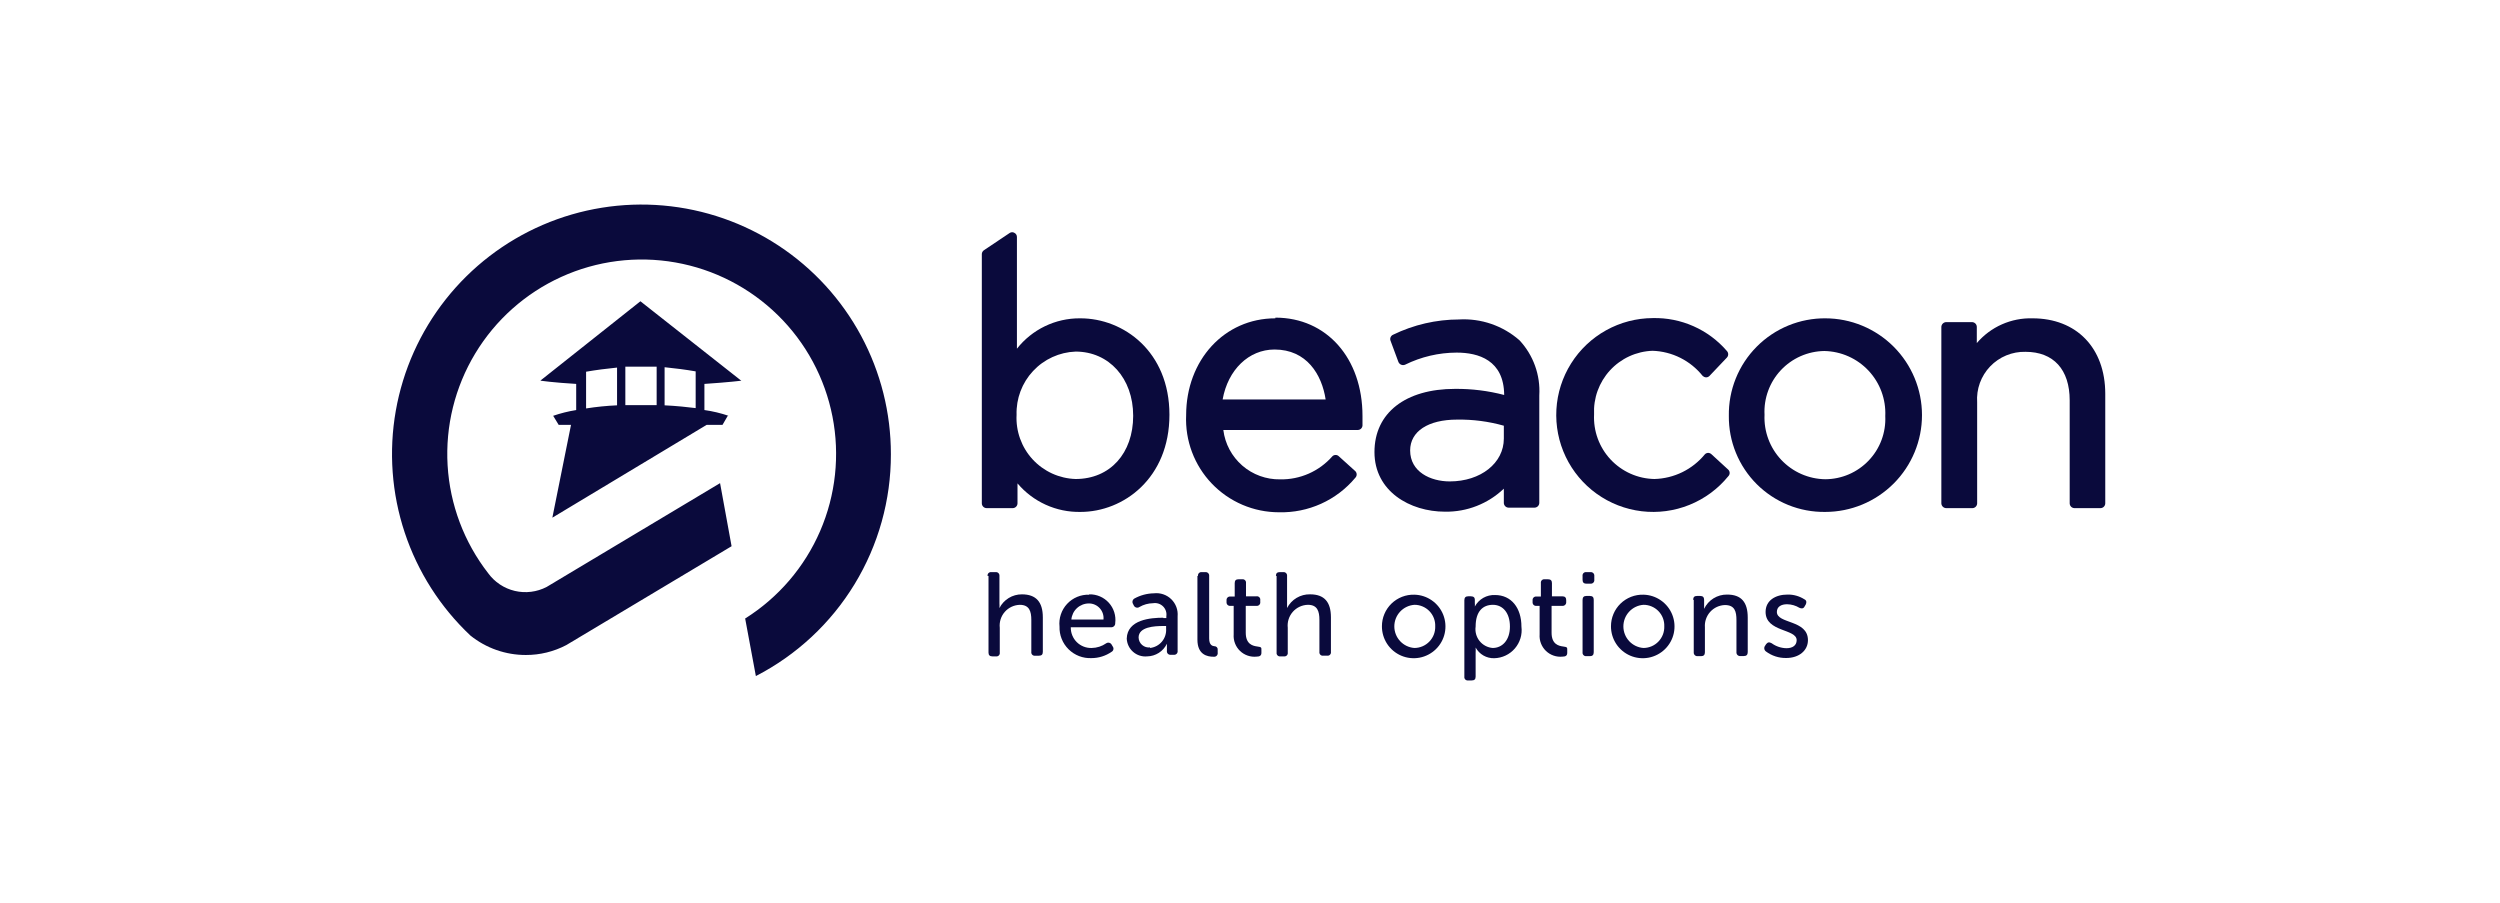 <svg width="191" height="69" viewBox="0 0 191 69" fill="none" xmlns="http://www.w3.org/2000/svg">
<path d="M75.451 44.001C75.445 43.962 75.449 43.922 75.461 43.884C75.474 43.846 75.495 43.811 75.523 43.783C75.551 43.755 75.586 43.734 75.624 43.721C75.662 43.709 75.702 43.705 75.741 43.711H76.058C76.098 43.706 76.138 43.709 76.177 43.722C76.215 43.734 76.25 43.755 76.278 43.783C76.307 43.811 76.329 43.845 76.343 43.883C76.356 43.921 76.361 43.961 76.357 44.001V46.077C76.366 46.203 76.366 46.329 76.357 46.455C76.517 46.138 76.763 45.873 77.066 45.688C77.368 45.503 77.717 45.406 78.072 45.408C79.162 45.408 79.672 45.998 79.672 47.167V49.805C79.672 50.016 79.567 50.096 79.373 50.096H79.083C79.044 50.102 79.003 50.098 78.965 50.086C78.927 50.073 78.893 50.052 78.865 50.024C78.837 49.996 78.815 49.961 78.803 49.923C78.79 49.885 78.787 49.845 78.793 49.805V47.361C78.793 46.71 78.643 46.209 77.913 46.209C77.694 46.215 77.479 46.266 77.281 46.359C77.083 46.453 76.906 46.587 76.762 46.752C76.618 46.917 76.51 47.111 76.445 47.32C76.38 47.529 76.359 47.75 76.383 47.968V49.858C76.389 49.898 76.386 49.938 76.373 49.976C76.361 50.014 76.34 50.048 76.311 50.077C76.283 50.105 76.249 50.126 76.211 50.138C76.173 50.151 76.133 50.154 76.093 50.148H75.82C75.609 50.148 75.522 50.043 75.522 49.858V44.001H75.451Z" fill="#0A0A3C"/>
<path d="M84.306 47.334C84.322 47.178 84.305 47.02 84.256 46.871C84.207 46.722 84.127 46.586 84.022 46.469C83.917 46.353 83.788 46.261 83.645 46.197C83.501 46.134 83.346 46.102 83.189 46.103C82.853 46.104 82.529 46.231 82.281 46.459C82.034 46.687 81.881 46.999 81.852 47.334H84.306ZM83.216 45.408C83.497 45.401 83.777 45.455 84.035 45.565C84.294 45.676 84.526 45.842 84.715 46.051C84.903 46.259 85.045 46.507 85.129 46.775C85.213 47.044 85.239 47.328 85.203 47.607C85.205 47.648 85.199 47.69 85.185 47.729C85.17 47.768 85.148 47.803 85.119 47.833C85.09 47.863 85.055 47.886 85.016 47.902C84.978 47.917 84.937 47.925 84.895 47.923H81.808C81.804 48.133 81.841 48.342 81.92 48.537C81.998 48.732 82.115 48.908 82.264 49.057C82.413 49.205 82.591 49.321 82.786 49.398C82.981 49.475 83.19 49.512 83.4 49.506C83.8 49.501 84.189 49.376 84.517 49.146C84.551 49.124 84.588 49.109 84.628 49.103C84.668 49.096 84.708 49.098 84.747 49.108C84.786 49.118 84.822 49.136 84.853 49.16C84.885 49.185 84.911 49.216 84.93 49.251L85.018 49.401C85.04 49.432 85.056 49.467 85.064 49.505C85.071 49.542 85.071 49.581 85.062 49.618C85.054 49.656 85.038 49.691 85.015 49.721C84.993 49.752 84.964 49.778 84.93 49.796C84.476 50.112 83.936 50.281 83.383 50.28C83.061 50.294 82.741 50.241 82.441 50.125C82.141 50.009 81.868 49.832 81.64 49.606C81.411 49.38 81.231 49.109 81.112 48.81C80.993 48.512 80.937 48.192 80.947 47.87C80.914 47.557 80.948 47.24 81.049 46.941C81.149 46.641 81.312 46.367 81.527 46.136C81.742 45.905 82.004 45.723 82.295 45.602C82.586 45.481 82.9 45.424 83.216 45.435" fill="#0A0A3C"/>
<path d="M87.851 49.506C88.208 49.47 88.537 49.297 88.768 49.023C89 48.749 89.115 48.395 89.091 48.038V47.827H88.862C88.211 47.827 86.989 47.888 86.989 48.706C86.992 48.815 87.017 48.922 87.064 49.021C87.111 49.12 87.178 49.208 87.261 49.279C87.344 49.35 87.441 49.403 87.545 49.435C87.65 49.466 87.76 49.476 87.868 49.462M88.88 47.22H89.108V47.088C89.129 46.95 89.118 46.81 89.075 46.678C89.031 46.546 88.957 46.426 88.858 46.328C88.76 46.231 88.639 46.158 88.507 46.115C88.374 46.073 88.234 46.063 88.097 46.085C87.729 46.09 87.368 46.19 87.05 46.375C87.016 46.399 86.978 46.415 86.938 46.422C86.897 46.429 86.855 46.428 86.816 46.418C86.776 46.408 86.738 46.389 86.706 46.364C86.674 46.339 86.647 46.306 86.628 46.27L86.567 46.147C86.545 46.112 86.53 46.074 86.523 46.034C86.517 45.994 86.519 45.953 86.528 45.913C86.538 45.873 86.556 45.836 86.581 45.804C86.606 45.772 86.637 45.745 86.672 45.725C87.128 45.474 87.638 45.338 88.158 45.329C88.399 45.301 88.642 45.326 88.871 45.404C89.1 45.481 89.309 45.609 89.483 45.777C89.656 45.946 89.79 46.151 89.874 46.377C89.959 46.604 89.991 46.847 89.97 47.088V49.726C89.976 49.767 89.972 49.808 89.959 49.847C89.946 49.886 89.924 49.921 89.895 49.95C89.866 49.98 89.831 50.001 89.792 50.014C89.753 50.027 89.712 50.031 89.671 50.025H89.442C89.402 50.029 89.362 50.025 89.324 50.011C89.286 49.997 89.252 49.975 89.224 49.947C89.196 49.918 89.175 49.883 89.163 49.845C89.15 49.806 89.147 49.766 89.152 49.726V49.453C89.145 49.363 89.145 49.272 89.152 49.181C89.015 49.467 88.801 49.709 88.533 49.88C88.266 50.05 87.957 50.143 87.64 50.148C87.447 50.166 87.252 50.145 87.068 50.085C86.884 50.026 86.714 49.929 86.568 49.801C86.422 49.674 86.304 49.518 86.221 49.343C86.137 49.168 86.091 48.978 86.083 48.785C86.127 47.334 87.912 47.193 88.88 47.193" fill="#0A0A3C"/>
<path d="M91.527 44.001C91.521 43.962 91.525 43.922 91.537 43.884C91.55 43.846 91.571 43.811 91.599 43.783C91.627 43.755 91.662 43.734 91.7 43.721C91.738 43.709 91.778 43.705 91.818 43.711H92.09C92.129 43.707 92.169 43.712 92.206 43.725C92.243 43.738 92.277 43.759 92.305 43.787C92.332 43.815 92.354 43.848 92.367 43.886C92.38 43.923 92.385 43.962 92.38 44.001V48.768C92.38 49.287 92.618 49.357 92.802 49.375C92.836 49.375 92.869 49.383 92.9 49.398C92.93 49.413 92.957 49.434 92.978 49.459C93 49.485 93.016 49.515 93.025 49.548C93.034 49.58 93.036 49.614 93.031 49.647V49.858C93.039 49.901 93.036 49.944 93.023 49.985C93.01 50.026 92.988 50.064 92.958 50.095C92.928 50.126 92.891 50.149 92.85 50.163C92.809 50.177 92.766 50.181 92.723 50.175C92.24 50.175 91.483 50.025 91.483 48.873V44.001H91.527Z" fill="#0A0A3C"/>
<path d="M94.314 46.288H93.998C93.959 46.292 93.919 46.287 93.882 46.274C93.845 46.261 93.811 46.24 93.783 46.212C93.755 46.184 93.734 46.15 93.721 46.113C93.708 46.076 93.703 46.036 93.707 45.997V45.865C93.703 45.826 93.708 45.787 93.721 45.75C93.734 45.712 93.755 45.679 93.783 45.651C93.811 45.623 93.845 45.602 93.882 45.589C93.919 45.576 93.959 45.571 93.998 45.575H94.332V44.546C94.332 44.335 94.437 44.256 94.631 44.256H94.903C94.943 44.25 94.983 44.254 95.021 44.266C95.059 44.279 95.094 44.3 95.122 44.328C95.15 44.356 95.171 44.391 95.184 44.429C95.196 44.467 95.2 44.507 95.194 44.546V45.558H95.994C96.033 45.552 96.074 45.555 96.112 45.568C96.15 45.58 96.184 45.601 96.212 45.63C96.24 45.658 96.262 45.692 96.274 45.73C96.287 45.768 96.29 45.808 96.284 45.848V45.989C96.29 46.028 96.286 46.069 96.274 46.107C96.261 46.145 96.24 46.18 96.212 46.209C96.184 46.238 96.15 46.26 96.112 46.274C96.074 46.287 96.034 46.292 95.994 46.288H95.176V48.345C95.176 49.225 95.721 49.348 96.055 49.392C96.39 49.436 96.372 49.471 96.372 49.682V49.876C96.372 50.087 96.24 50.166 96.011 50.166C95.78 50.191 95.545 50.165 95.325 50.089C95.104 50.014 94.903 49.891 94.735 49.729C94.567 49.567 94.437 49.37 94.354 49.152C94.27 48.934 94.236 48.701 94.253 48.468V46.288H94.314Z" fill="#0A0A3C"/>
<path d="M97.48 44C97.48 43.789 97.585 43.71 97.778 43.71H98.042C98.082 43.706 98.121 43.71 98.158 43.723C98.195 43.736 98.229 43.758 98.257 43.785C98.285 43.813 98.306 43.847 98.319 43.884C98.332 43.921 98.337 43.961 98.332 44V46.075C98.332 46.286 98.332 46.453 98.332 46.453C98.498 46.131 98.75 45.862 99.061 45.677C99.373 45.492 99.73 45.398 100.091 45.407C101.182 45.407 101.683 45.996 101.683 47.166V49.804C101.689 49.843 101.685 49.884 101.673 49.922C101.66 49.96 101.639 49.994 101.611 50.022C101.583 50.051 101.548 50.072 101.51 50.084C101.472 50.097 101.432 50.1 101.393 50.094H101.094C101.054 50.1 101.014 50.097 100.976 50.084C100.938 50.072 100.903 50.051 100.875 50.022C100.847 49.994 100.826 49.96 100.813 49.922C100.801 49.884 100.797 49.843 100.803 49.804V47.359C100.803 46.709 100.654 46.207 99.924 46.207C99.704 46.212 99.488 46.262 99.289 46.355C99.09 46.448 98.912 46.582 98.767 46.747C98.622 46.913 98.514 47.107 98.448 47.316C98.382 47.526 98.361 47.748 98.385 47.966V49.857C98.391 49.896 98.388 49.937 98.375 49.974C98.363 50.012 98.342 50.047 98.314 50.075C98.285 50.103 98.251 50.125 98.213 50.137C98.175 50.15 98.135 50.153 98.095 50.147H97.823C97.783 50.153 97.743 50.15 97.705 50.137C97.667 50.125 97.632 50.103 97.604 50.075C97.576 50.047 97.555 50.012 97.542 49.974C97.53 49.937 97.526 49.896 97.532 49.857V44H97.48Z" fill="#0A0A3C"/>
<path d="M108.059 49.505C108.274 49.505 108.486 49.46 108.683 49.376C108.88 49.291 109.059 49.167 109.207 49.012C109.356 48.857 109.471 48.674 109.548 48.473C109.624 48.272 109.659 48.058 109.651 47.843C109.658 47.63 109.622 47.418 109.545 47.219C109.468 47.021 109.352 46.84 109.203 46.687C109.054 46.534 108.876 46.413 108.68 46.331C108.483 46.248 108.272 46.206 108.059 46.208C107.642 46.238 107.253 46.425 106.968 46.731C106.684 47.037 106.526 47.439 106.526 47.857C106.526 48.274 106.684 48.676 106.968 48.982C107.253 49.288 107.642 49.475 108.059 49.505ZM108.059 45.434C108.537 45.444 109.002 45.596 109.394 45.87C109.787 46.143 110.09 46.527 110.265 46.972C110.44 47.418 110.479 47.905 110.379 48.373C110.278 48.84 110.041 49.268 109.697 49.601C109.354 49.935 108.92 50.159 108.45 50.247C107.979 50.334 107.493 50.281 107.053 50.093C106.613 49.905 106.238 49.591 105.976 49.191C105.714 48.791 105.576 48.322 105.579 47.843C105.579 47.521 105.643 47.202 105.769 46.905C105.894 46.608 106.078 46.339 106.309 46.114C106.541 45.89 106.815 45.714 107.115 45.597C107.416 45.48 107.737 45.425 108.059 45.434Z" fill="#0A0A3C"/>
<path d="M114.04 49.505C114.77 49.505 115.359 48.916 115.359 47.87C115.359 46.823 114.814 46.208 114.058 46.208C113.301 46.208 112.738 46.691 112.738 47.87C112.71 48.063 112.722 48.261 112.773 48.45C112.824 48.639 112.913 48.816 113.035 48.969C113.157 49.122 113.309 49.249 113.482 49.341C113.655 49.434 113.845 49.489 114.04 49.505ZM111.877 45.856C111.877 45.645 111.982 45.557 112.167 45.557H112.378C112.589 45.557 112.677 45.662 112.677 45.812V46.084C112.686 46.169 112.686 46.255 112.677 46.339C112.826 46.062 113.05 45.832 113.324 45.676C113.598 45.521 113.91 45.446 114.225 45.46C115.465 45.46 116.238 46.445 116.238 47.878C116.275 48.176 116.25 48.477 116.163 48.764C116.076 49.051 115.93 49.316 115.735 49.543C115.539 49.77 115.299 49.954 115.028 50.082C114.757 50.21 114.463 50.28 114.163 50.288C113.873 50.297 113.586 50.225 113.335 50.081C113.083 49.937 112.877 49.725 112.738 49.47C112.748 49.602 112.748 49.734 112.738 49.866V51.695C112.738 51.906 112.633 51.985 112.439 51.985H112.167C112.127 51.991 112.087 51.988 112.049 51.975C112.011 51.963 111.977 51.942 111.948 51.913C111.92 51.885 111.899 51.851 111.887 51.813C111.874 51.775 111.871 51.734 111.877 51.695V45.856Z" fill="#0A0A3C"/>
<path d="M117.706 46.288H117.389C117.349 46.293 117.309 46.29 117.271 46.277C117.232 46.265 117.198 46.244 117.169 46.216C117.14 46.188 117.118 46.153 117.104 46.115C117.091 46.078 117.086 46.037 117.09 45.997V45.865C117.086 45.825 117.091 45.785 117.104 45.747C117.118 45.709 117.14 45.675 117.169 45.647C117.198 45.619 117.232 45.598 117.271 45.586C117.309 45.573 117.349 45.57 117.389 45.575H117.723V44.546C117.717 44.507 117.721 44.467 117.733 44.429C117.746 44.391 117.767 44.356 117.795 44.328C117.823 44.3 117.858 44.279 117.896 44.266C117.934 44.254 117.974 44.25 118.014 44.256H118.269C118.48 44.256 118.568 44.362 118.568 44.546V45.558H119.359C119.57 45.558 119.658 45.663 119.658 45.848V45.989C119.662 46.029 119.657 46.069 119.644 46.108C119.63 46.146 119.608 46.181 119.58 46.209C119.551 46.238 119.516 46.26 119.478 46.273C119.44 46.287 119.399 46.292 119.359 46.288H118.541V48.345C118.541 49.225 119.086 49.348 119.421 49.392C119.755 49.436 119.737 49.471 119.737 49.682V49.876C119.737 50.087 119.614 50.166 119.385 50.166C119.154 50.191 118.919 50.165 118.699 50.089C118.478 50.014 118.277 49.891 118.109 49.729C117.941 49.567 117.811 49.37 117.728 49.152C117.644 48.934 117.61 48.701 117.627 48.468V46.288H117.706Z" fill="#0A0A3C"/>
<path d="M120.908 45.83C120.908 45.619 121.013 45.531 121.198 45.531H121.471C121.682 45.531 121.761 45.637 121.761 45.83V49.832C121.761 50.043 121.655 50.131 121.471 50.131H121.198C121.158 50.135 121.118 50.13 121.08 50.117C121.042 50.103 121.008 50.081 120.98 50.052C120.952 50.023 120.931 49.989 120.918 49.95C120.906 49.912 120.902 49.872 120.908 49.832V45.83ZM120.908 44.292V44.001C120.902 43.962 120.905 43.922 120.918 43.884C120.93 43.846 120.951 43.811 120.98 43.783C121.008 43.755 121.042 43.734 121.08 43.721C121.118 43.709 121.159 43.705 121.198 43.711H121.515C121.554 43.707 121.593 43.712 121.63 43.725C121.668 43.738 121.701 43.759 121.729 43.787C121.757 43.815 121.778 43.848 121.791 43.886C121.804 43.923 121.809 43.962 121.805 44.001V44.292C121.81 44.331 121.807 44.372 121.794 44.41C121.782 44.448 121.761 44.483 121.733 44.512C121.705 44.541 121.671 44.563 121.633 44.577C121.595 44.59 121.555 44.595 121.515 44.591H121.198C120.987 44.591 120.908 44.485 120.908 44.292Z" fill="#0A0A3C"/>
<path d="M125.559 49.505C125.774 49.505 125.986 49.46 126.183 49.376C126.38 49.291 126.559 49.167 126.707 49.012C126.856 48.857 126.971 48.674 127.048 48.473C127.124 48.272 127.159 48.058 127.151 47.843C127.158 47.63 127.122 47.418 127.045 47.219C126.968 47.021 126.852 46.84 126.703 46.687C126.554 46.534 126.376 46.413 126.18 46.331C125.983 46.248 125.772 46.206 125.559 46.208C125.142 46.238 124.753 46.425 124.468 46.731C124.184 47.037 124.026 47.439 124.026 47.857C124.026 48.274 124.184 48.676 124.468 48.982C124.753 49.288 125.142 49.475 125.559 49.505ZM125.559 45.434C126.037 45.444 126.502 45.596 126.894 45.87C127.287 46.143 127.59 46.527 127.765 46.972C127.94 47.418 127.979 47.905 127.879 48.373C127.778 48.84 127.541 49.268 127.197 49.601C126.854 49.935 126.42 50.159 125.95 50.247C125.479 50.334 124.993 50.281 124.553 50.093C124.113 49.905 123.738 49.591 123.476 49.191C123.214 48.791 123.076 48.322 123.079 47.843C123.079 47.521 123.143 47.202 123.269 46.905C123.394 46.608 123.578 46.339 123.809 46.114C124.041 45.89 124.315 45.714 124.615 45.597C124.916 45.48 125.237 45.425 125.559 45.434Z" fill="#0A0A3C"/>
<path d="M129.358 45.83C129.358 45.619 129.455 45.531 129.648 45.531H129.903C130.106 45.531 130.194 45.636 130.194 45.83V46.243C130.199 46.334 130.199 46.425 130.194 46.516C130.352 46.185 130.601 45.906 130.913 45.713C131.225 45.52 131.586 45.42 131.952 45.425C133.043 45.425 133.527 46.014 133.527 47.184V49.822C133.527 50.033 133.421 50.121 133.236 50.121H132.964C132.923 50.126 132.883 50.121 132.845 50.107C132.806 50.093 132.772 50.072 132.743 50.043C132.714 50.014 132.693 49.98 132.679 49.941C132.665 49.903 132.661 49.863 132.665 49.822V47.378C132.665 46.727 132.542 46.225 131.785 46.225C131.572 46.232 131.362 46.282 131.168 46.371C130.975 46.461 130.801 46.589 130.658 46.748C130.515 46.906 130.406 47.092 130.337 47.294C130.267 47.496 130.24 47.71 130.255 47.923V49.831C130.255 50.042 130.15 50.13 129.965 50.13H129.701C129.661 50.134 129.62 50.129 129.582 50.116C129.544 50.102 129.509 50.08 129.481 50.052C129.452 50.023 129.43 49.989 129.416 49.95C129.403 49.912 129.398 49.871 129.402 49.831V45.83H129.358Z" fill="#0A0A3C"/>
<path d="M134.856 49.33L134.935 49.207C135.067 49.057 135.163 49.04 135.357 49.145C135.687 49.385 136.083 49.517 136.491 49.523C136.949 49.523 137.265 49.312 137.265 48.908C137.265 48.029 134.891 48.301 134.891 46.753C134.891 45.874 135.647 45.425 136.57 45.425C137.025 45.416 137.471 45.542 137.854 45.786C138.022 45.865 138.039 46.015 137.96 46.182L137.872 46.331C137.793 46.498 137.643 46.516 137.476 46.437C137.192 46.264 136.868 46.17 136.535 46.164C136.087 46.164 135.753 46.349 135.753 46.753C135.753 47.677 138.127 47.334 138.127 48.908C138.127 49.691 137.459 50.271 136.465 50.271C135.908 50.281 135.363 50.104 134.917 49.77C134.884 49.745 134.855 49.715 134.834 49.679C134.812 49.644 134.798 49.604 134.793 49.563C134.787 49.522 134.79 49.48 134.8 49.44C134.811 49.4 134.83 49.363 134.856 49.33Z" fill="#0A0A3C"/>
<path d="M68.064 34.705C68.067 31.546 67.285 28.436 65.788 25.654C64.291 22.873 62.127 20.507 59.489 18.77C56.85 17.032 53.822 15.978 50.675 15.701C47.529 15.425 44.363 15.935 41.462 17.185C38.561 18.436 36.017 20.388 34.058 22.866C32.099 25.344 30.787 28.27 30.239 31.381C29.691 34.492 29.925 37.69 30.92 40.688C31.915 43.686 33.64 46.389 35.939 48.555C37.141 49.52 38.636 50.045 40.178 50.041C41.253 50.044 42.312 49.784 43.264 49.285L55.893 41.731L55.013 36.912L41.761 44.844C41.013 45.232 40.151 45.339 39.331 45.146C38.511 44.952 37.788 44.471 37.293 43.789C35.453 41.419 34.374 38.548 34.197 35.553C34.021 32.557 34.756 29.579 36.305 27.01C37.854 24.44 40.145 22.4 42.877 21.158C45.608 19.916 48.651 19.531 51.606 20.052C54.56 20.573 57.288 21.977 59.429 24.079C61.571 26.181 63.025 28.881 63.601 31.826C64.178 34.77 63.849 37.82 62.658 40.574C61.467 43.328 59.471 45.657 56.93 47.254L57.748 51.651C60.861 50.049 63.47 47.619 65.29 44.629C67.11 41.639 68.07 38.205 68.064 34.705ZM56.631 29.085L48.928 23.017L41.277 29.085L41.4 29.041L41.295 29.085C41.295 29.085 42.262 29.226 44.021 29.331V31.328C43.423 31.424 42.834 31.571 42.262 31.767L42.684 32.462H43.625L42.2 39.55L53.984 32.462H55.198L55.602 31.767H55.664C55.064 31.563 54.445 31.416 53.817 31.328V29.331C55.664 29.208 56.649 29.085 56.649 29.085M47.776 28.012C48.172 28.012 48.594 28.012 48.972 28.012C49.35 28.012 49.746 28.012 50.168 28.012V30.95C49.807 30.95 49.429 30.95 49.033 30.95C48.638 30.95 48.154 30.95 47.776 30.95V28.012ZM47.143 30.967C46.35 31.002 45.56 31.081 44.777 31.205V28.399C45.533 28.267 46.351 28.162 47.143 28.083V30.967ZM53.149 31.178C52.498 31.099 51.698 31.011 50.775 30.967V28.056C51.575 28.135 52.393 28.241 53.149 28.373V31.178Z" fill="#0A0A3C"/>
<path d="M82.503 24.32C81.578 24.315 80.663 24.522 79.83 24.924C78.996 25.327 78.265 25.914 77.693 26.641V18.111C77.695 18.046 77.679 17.982 77.646 17.926C77.614 17.87 77.566 17.824 77.508 17.794C77.454 17.76 77.392 17.741 77.328 17.741C77.264 17.741 77.201 17.76 77.148 17.794L75.178 19.113C75.128 19.146 75.087 19.19 75.058 19.242C75.028 19.294 75.012 19.353 75.011 19.412V38.46C75.013 38.555 75.052 38.646 75.119 38.713C75.186 38.78 75.276 38.819 75.371 38.821H77.385C77.478 38.816 77.567 38.777 77.632 38.71C77.697 38.643 77.735 38.554 77.737 38.46V36.93C78.327 37.628 79.064 38.186 79.896 38.563C80.728 38.94 81.634 39.127 82.547 39.111C85.836 39.111 89.345 36.535 89.345 31.689C89.345 26.843 85.827 24.32 82.547 24.32M86.575 31.768C86.575 34.626 84.816 36.596 82.178 36.596C81.557 36.577 80.947 36.434 80.382 36.176C79.817 35.917 79.31 35.549 78.889 35.092C78.469 34.635 78.145 34.098 77.935 33.514C77.725 32.929 77.633 32.309 77.666 31.689C77.629 30.452 78.082 29.249 78.927 28.345C79.772 27.44 80.941 26.907 82.178 26.861C84.719 26.861 86.575 28.892 86.575 31.768Z" fill="#0A0A3C"/>
<path d="M97.437 24.32C93.541 24.32 90.621 27.512 90.621 31.724C90.579 32.682 90.73 33.638 91.067 34.535C91.404 35.433 91.919 36.252 92.582 36.945C93.244 37.638 94.04 38.189 94.921 38.566C95.802 38.943 96.751 39.137 97.709 39.138C98.819 39.166 99.92 38.944 100.931 38.487C101.942 38.03 102.837 37.351 103.548 36.499C103.613 36.432 103.65 36.342 103.65 36.249C103.65 36.155 103.613 36.065 103.548 35.998L102.291 34.864C102.258 34.83 102.219 34.804 102.176 34.786C102.133 34.768 102.087 34.759 102.04 34.759C101.994 34.759 101.947 34.768 101.904 34.786C101.861 34.804 101.822 34.83 101.79 34.864C101.293 35.429 100.68 35.879 99.992 36.183C99.304 36.487 98.558 36.637 97.806 36.623C96.744 36.641 95.712 36.266 94.91 35.57C94.108 34.873 93.592 33.904 93.462 32.85H103.742C103.832 32.848 103.917 32.813 103.982 32.751C104.047 32.689 104.087 32.605 104.094 32.516C104.094 32.181 104.094 31.97 104.094 31.777C104.094 27.38 101.367 24.267 97.437 24.267M93.409 30.519C93.814 28.25 95.405 26.703 97.375 26.703C99.829 26.703 100.989 28.611 101.279 30.519H93.409Z" fill="#0A0A3C"/>
<path d="M111.481 24.407C109.729 24.409 108 24.809 106.424 25.576C106.344 25.613 106.279 25.678 106.244 25.759C106.208 25.84 106.203 25.932 106.231 26.016L106.838 27.652C106.857 27.699 106.886 27.743 106.922 27.779C106.958 27.816 107.001 27.845 107.048 27.864C107.096 27.884 107.147 27.894 107.198 27.894C107.25 27.893 107.3 27.883 107.348 27.863C108.574 27.259 109.921 26.943 111.287 26.939C112.95 26.939 114.902 27.511 114.919 30.176C113.694 29.855 112.431 29.698 111.164 29.71C107.383 29.71 105.009 31.539 105.009 34.538C105.009 37.536 107.717 39.093 110.399 39.093C112.07 39.12 113.684 38.488 114.893 37.334V38.425C114.895 38.52 114.934 38.61 115.001 38.677C115.068 38.744 115.159 38.783 115.254 38.785H117.241C117.336 38.783 117.426 38.744 117.494 38.677C117.561 38.61 117.599 38.52 117.602 38.425V30.211C117.648 29.443 117.538 28.673 117.278 27.949C117.018 27.225 116.614 26.561 116.089 25.998C114.814 24.879 113.149 24.308 111.455 24.407M114.893 32.524V33.509C114.893 35.373 113.134 36.78 110.76 36.78C109.291 36.78 107.735 36.05 107.735 34.414C107.735 32.963 109.098 32.058 111.323 32.058C112.529 32.039 113.732 32.196 114.893 32.524Z" fill="#0A0A3C"/>
<path d="M130.757 34.706C130.69 34.642 130.603 34.605 130.511 34.6C130.464 34.6 130.417 34.609 130.373 34.627C130.329 34.645 130.289 34.672 130.256 34.706C129.786 35.279 129.198 35.745 128.532 36.072C127.866 36.398 127.137 36.577 126.395 36.596C125.766 36.584 125.145 36.446 124.57 36.189C123.996 35.933 123.478 35.564 123.048 35.104C122.618 34.644 122.285 34.102 122.069 33.511C121.852 32.92 121.757 32.291 121.787 31.663C121.757 31.049 121.848 30.435 122.057 29.857C122.266 29.279 122.587 28.749 123.003 28.296C123.419 27.843 123.92 27.478 124.478 27.221C125.037 26.964 125.64 26.821 126.255 26.8C126.995 26.824 127.721 27.009 128.383 27.341C129.045 27.674 129.627 28.146 130.089 28.726C130.16 28.788 130.25 28.825 130.344 28.831C130.391 28.831 130.438 28.822 130.482 28.804C130.526 28.785 130.565 28.759 130.599 28.726L131.936 27.318C131.999 27.25 132.034 27.161 132.034 27.068C132.034 26.975 131.999 26.885 131.936 26.817C131.236 26.005 130.366 25.359 129.386 24.924C128.407 24.489 127.343 24.276 126.272 24.302C125.024 24.307 123.797 24.628 122.706 25.234C121.615 25.84 120.695 26.712 120.031 27.769C119.367 28.826 118.981 30.034 118.909 31.28C118.838 32.526 119.082 33.77 119.62 34.897C120.158 36.023 120.971 36.996 121.986 37.723C123 38.451 124.182 38.91 125.421 39.059C126.66 39.207 127.917 39.04 129.075 38.572C130.232 38.105 131.252 37.353 132.041 36.385C132.074 36.352 132.101 36.313 132.119 36.27C132.137 36.227 132.146 36.181 132.146 36.135C132.146 36.088 132.137 36.042 132.119 35.999C132.101 35.956 132.074 35.917 132.041 35.884L130.757 34.706Z" fill="#0A0A3C"/>
<path d="M139.488 24.32C138.509 24.31 137.539 24.497 136.633 24.868C135.728 25.24 134.906 25.789 134.216 26.483C133.525 27.177 132.981 28.003 132.615 28.91C132.249 29.818 132.068 30.79 132.084 31.768C132.073 32.737 132.256 33.698 132.623 34.595C132.989 35.492 133.531 36.306 134.217 36.991C134.903 37.675 135.719 38.215 136.616 38.579C137.514 38.944 138.476 39.124 139.444 39.111C141.406 39.111 143.287 38.332 144.674 36.945C146.061 35.558 146.84 33.677 146.84 31.716C146.84 29.754 146.061 27.873 144.674 26.486C143.287 25.099 141.406 24.32 139.444 24.32M144.035 31.786C144.064 32.408 143.968 33.029 143.751 33.613C143.534 34.197 143.2 34.73 142.771 35.181C142.342 35.632 141.826 35.992 141.255 36.238C140.683 36.484 140.067 36.612 139.444 36.614C138.814 36.604 138.192 36.468 137.615 36.213C137.038 35.958 136.518 35.59 136.086 35.131C135.654 34.672 135.318 34.131 135.099 33.54C134.88 32.949 134.781 32.319 134.81 31.689C134.778 31.066 134.872 30.443 135.087 29.857C135.301 29.271 135.632 28.735 136.059 28.28C136.486 27.825 137.001 27.461 137.572 27.209C138.143 26.958 138.759 26.825 139.383 26.817C140.017 26.83 140.643 26.969 141.222 27.227C141.802 27.485 142.324 27.857 142.758 28.32C143.191 28.783 143.528 29.328 143.747 29.924C143.966 30.519 144.064 31.152 144.035 31.786Z" fill="#0A0A3C"/>
<path d="M155.293 24.32C154.486 24.296 153.684 24.454 152.945 24.781C152.207 25.108 151.552 25.597 151.028 26.211V24.971C151.026 24.877 150.988 24.788 150.923 24.721C150.857 24.654 150.769 24.615 150.676 24.61H148.68C148.585 24.614 148.496 24.654 148.429 24.721C148.363 24.787 148.323 24.877 148.319 24.971V38.461C148.323 38.555 148.363 38.644 148.429 38.711C148.496 38.778 148.585 38.817 148.68 38.822H150.693C150.788 38.819 150.879 38.781 150.946 38.713C151.013 38.646 151.052 38.556 151.054 38.461V30.74C151.02 30.238 151.09 29.735 151.261 29.262C151.433 28.789 151.701 28.357 152.048 27.994C152.396 27.631 152.816 27.344 153.28 27.152C153.745 26.96 154.245 26.867 154.748 26.879C156.884 26.879 158.124 28.225 158.124 30.59V38.461C158.127 38.554 158.164 38.644 158.229 38.711C158.295 38.777 158.383 38.817 158.476 38.822H160.481C160.576 38.819 160.667 38.781 160.734 38.713C160.801 38.646 160.84 38.556 160.842 38.461V30.089C160.842 26.571 158.635 24.32 155.284 24.32" fill="#0A0A3C"/>
</svg>
